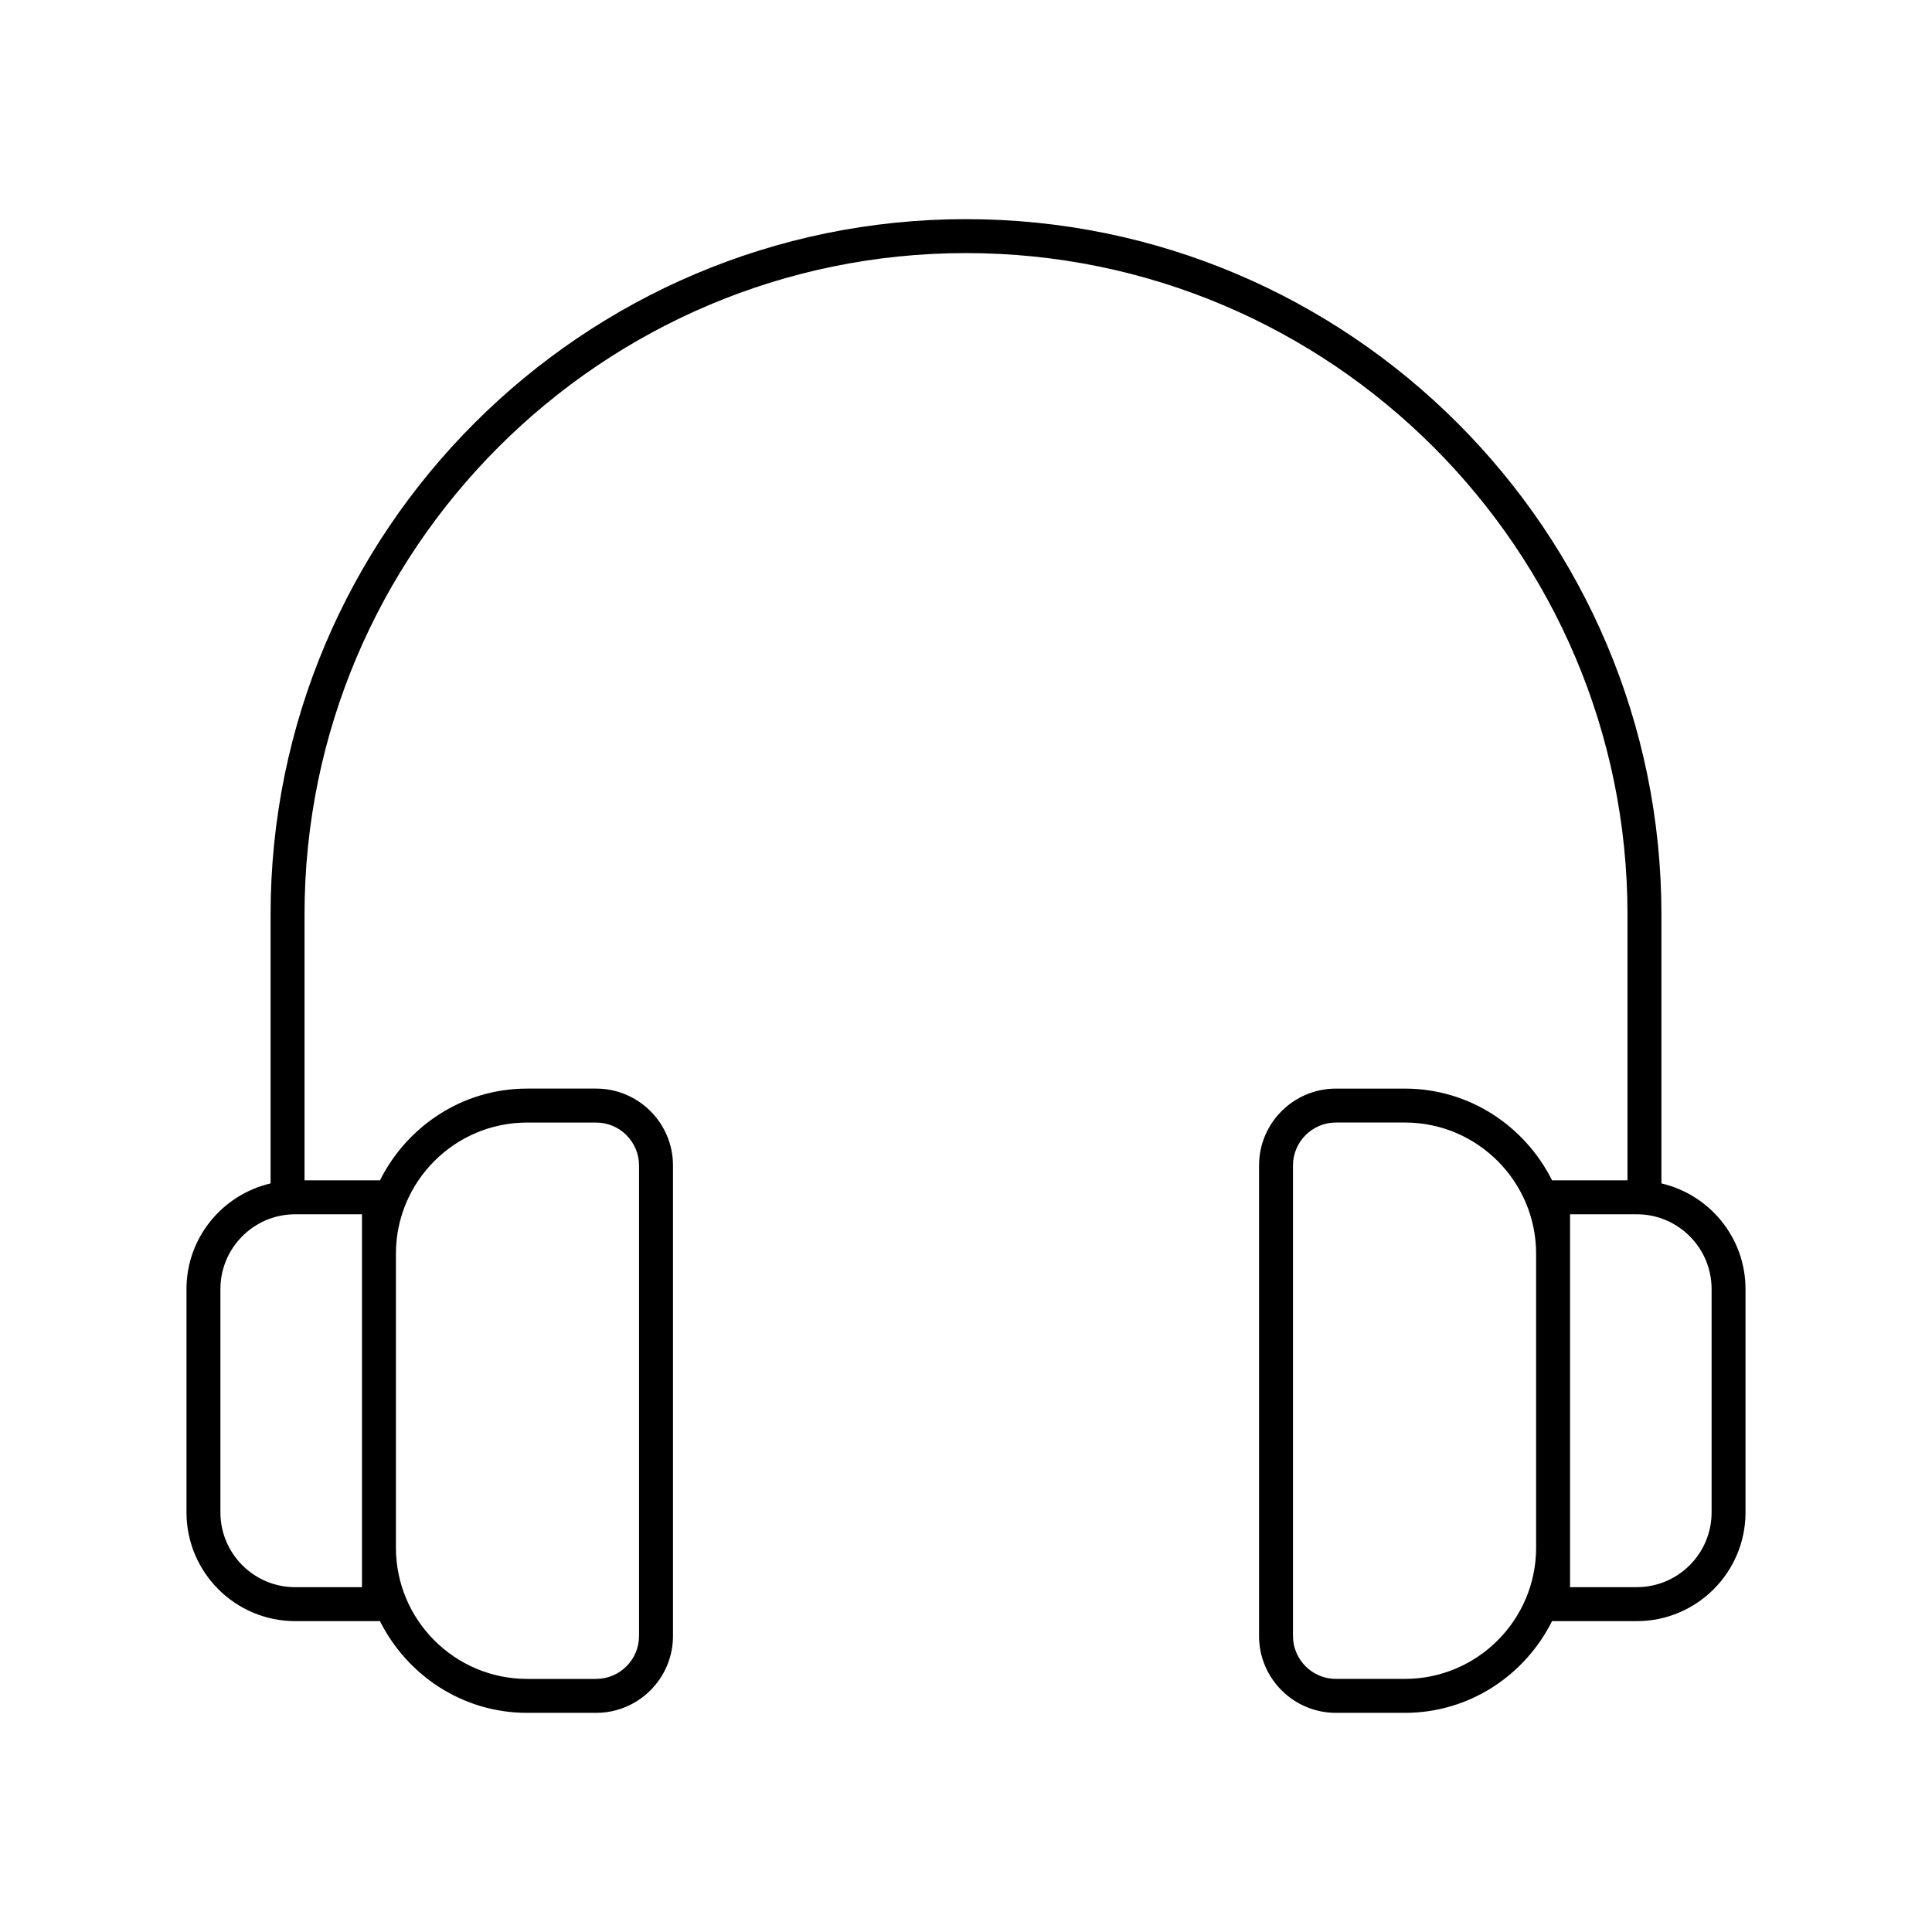 <?xml version="1.0" encoding="UTF-8"?>
<!-- Uploaded to: ICON Repo, www.svgrepo.com, Generator: ICON Repo Mixer Tools -->
<svg fill="#000000" width="800px" height="800px" version="1.1" viewBox="144 144 512 512" xmlns="http://www.w3.org/2000/svg">
 <path d="m555.58 456.8c-0.086 0-0.156 0.043-0.242 0.051-7.184-14.371-21.891-24.359-39.023-24.359h-18.281c-11.234 0-20.375 9.137-20.375 20.371v124.69c-0.004 11.23 9.137 20.371 20.371 20.371h18.281c17.133 0 31.844-9.984 39.023-24.359 0.086 0.004 0.156 0.051 0.242 0.051h22.195c15.883 0 28.809-12.922 28.809-28.809v-59.195c0-13.633-9.543-25.023-22.285-27.996v-71.242c0.004-101.62-82.668-184.3-184.29-184.3s-184.3 82.672-184.3 184.3v71.242c-12.742 2.973-22.285 14.363-22.285 27.996v59.195c0 15.883 12.922 28.809 28.809 28.809h22.195c0.086 0 0.156-0.043 0.242-0.051 7.188 14.375 21.895 24.359 39.027 24.359h18.281c11.234 0 20.375-9.141 20.375-20.375v-124.69c0-11.234-9.141-20.371-20.375-20.371h-18.281c-17.133 0-31.844 9.988-39.023 24.359-0.086-0.004-0.156-0.051-0.242-0.051l-19.727 0.004v-70.43c0-96.66 78.641-175.3 175.3-175.3 96.66 0 175.3 78.641 175.3 175.3v70.43zm-271.89-15.312h18.281c6.273 0 11.379 5.102 11.379 11.375v124.69c0 6.273-5.102 11.375-11.375 11.375h-18.281c-19.172 0-34.77-15.598-34.77-34.77v-77.902c-0.004-19.172 15.598-34.766 34.766-34.766zm-43.766 34.766v88.363h-17.699c-10.926 0-19.812-8.887-19.812-19.812v-59.195c0-10.926 8.887-19.812 19.812-19.812h17.699zm276.39 112.67h-18.281c-6.273 0-11.379-5.106-11.379-11.379v-124.69c0-6.273 5.106-11.375 11.379-11.375h18.281c19.172 0 34.77 15.594 34.77 34.766v77.902c0 19.176-15.598 34.773-34.77 34.773zm81.277-103.32v59.195c0 10.926-8.887 19.812-19.812 19.812h-17.699v-98.816h17.699c10.926 0 19.812 8.887 19.812 19.809z"/>
</svg>